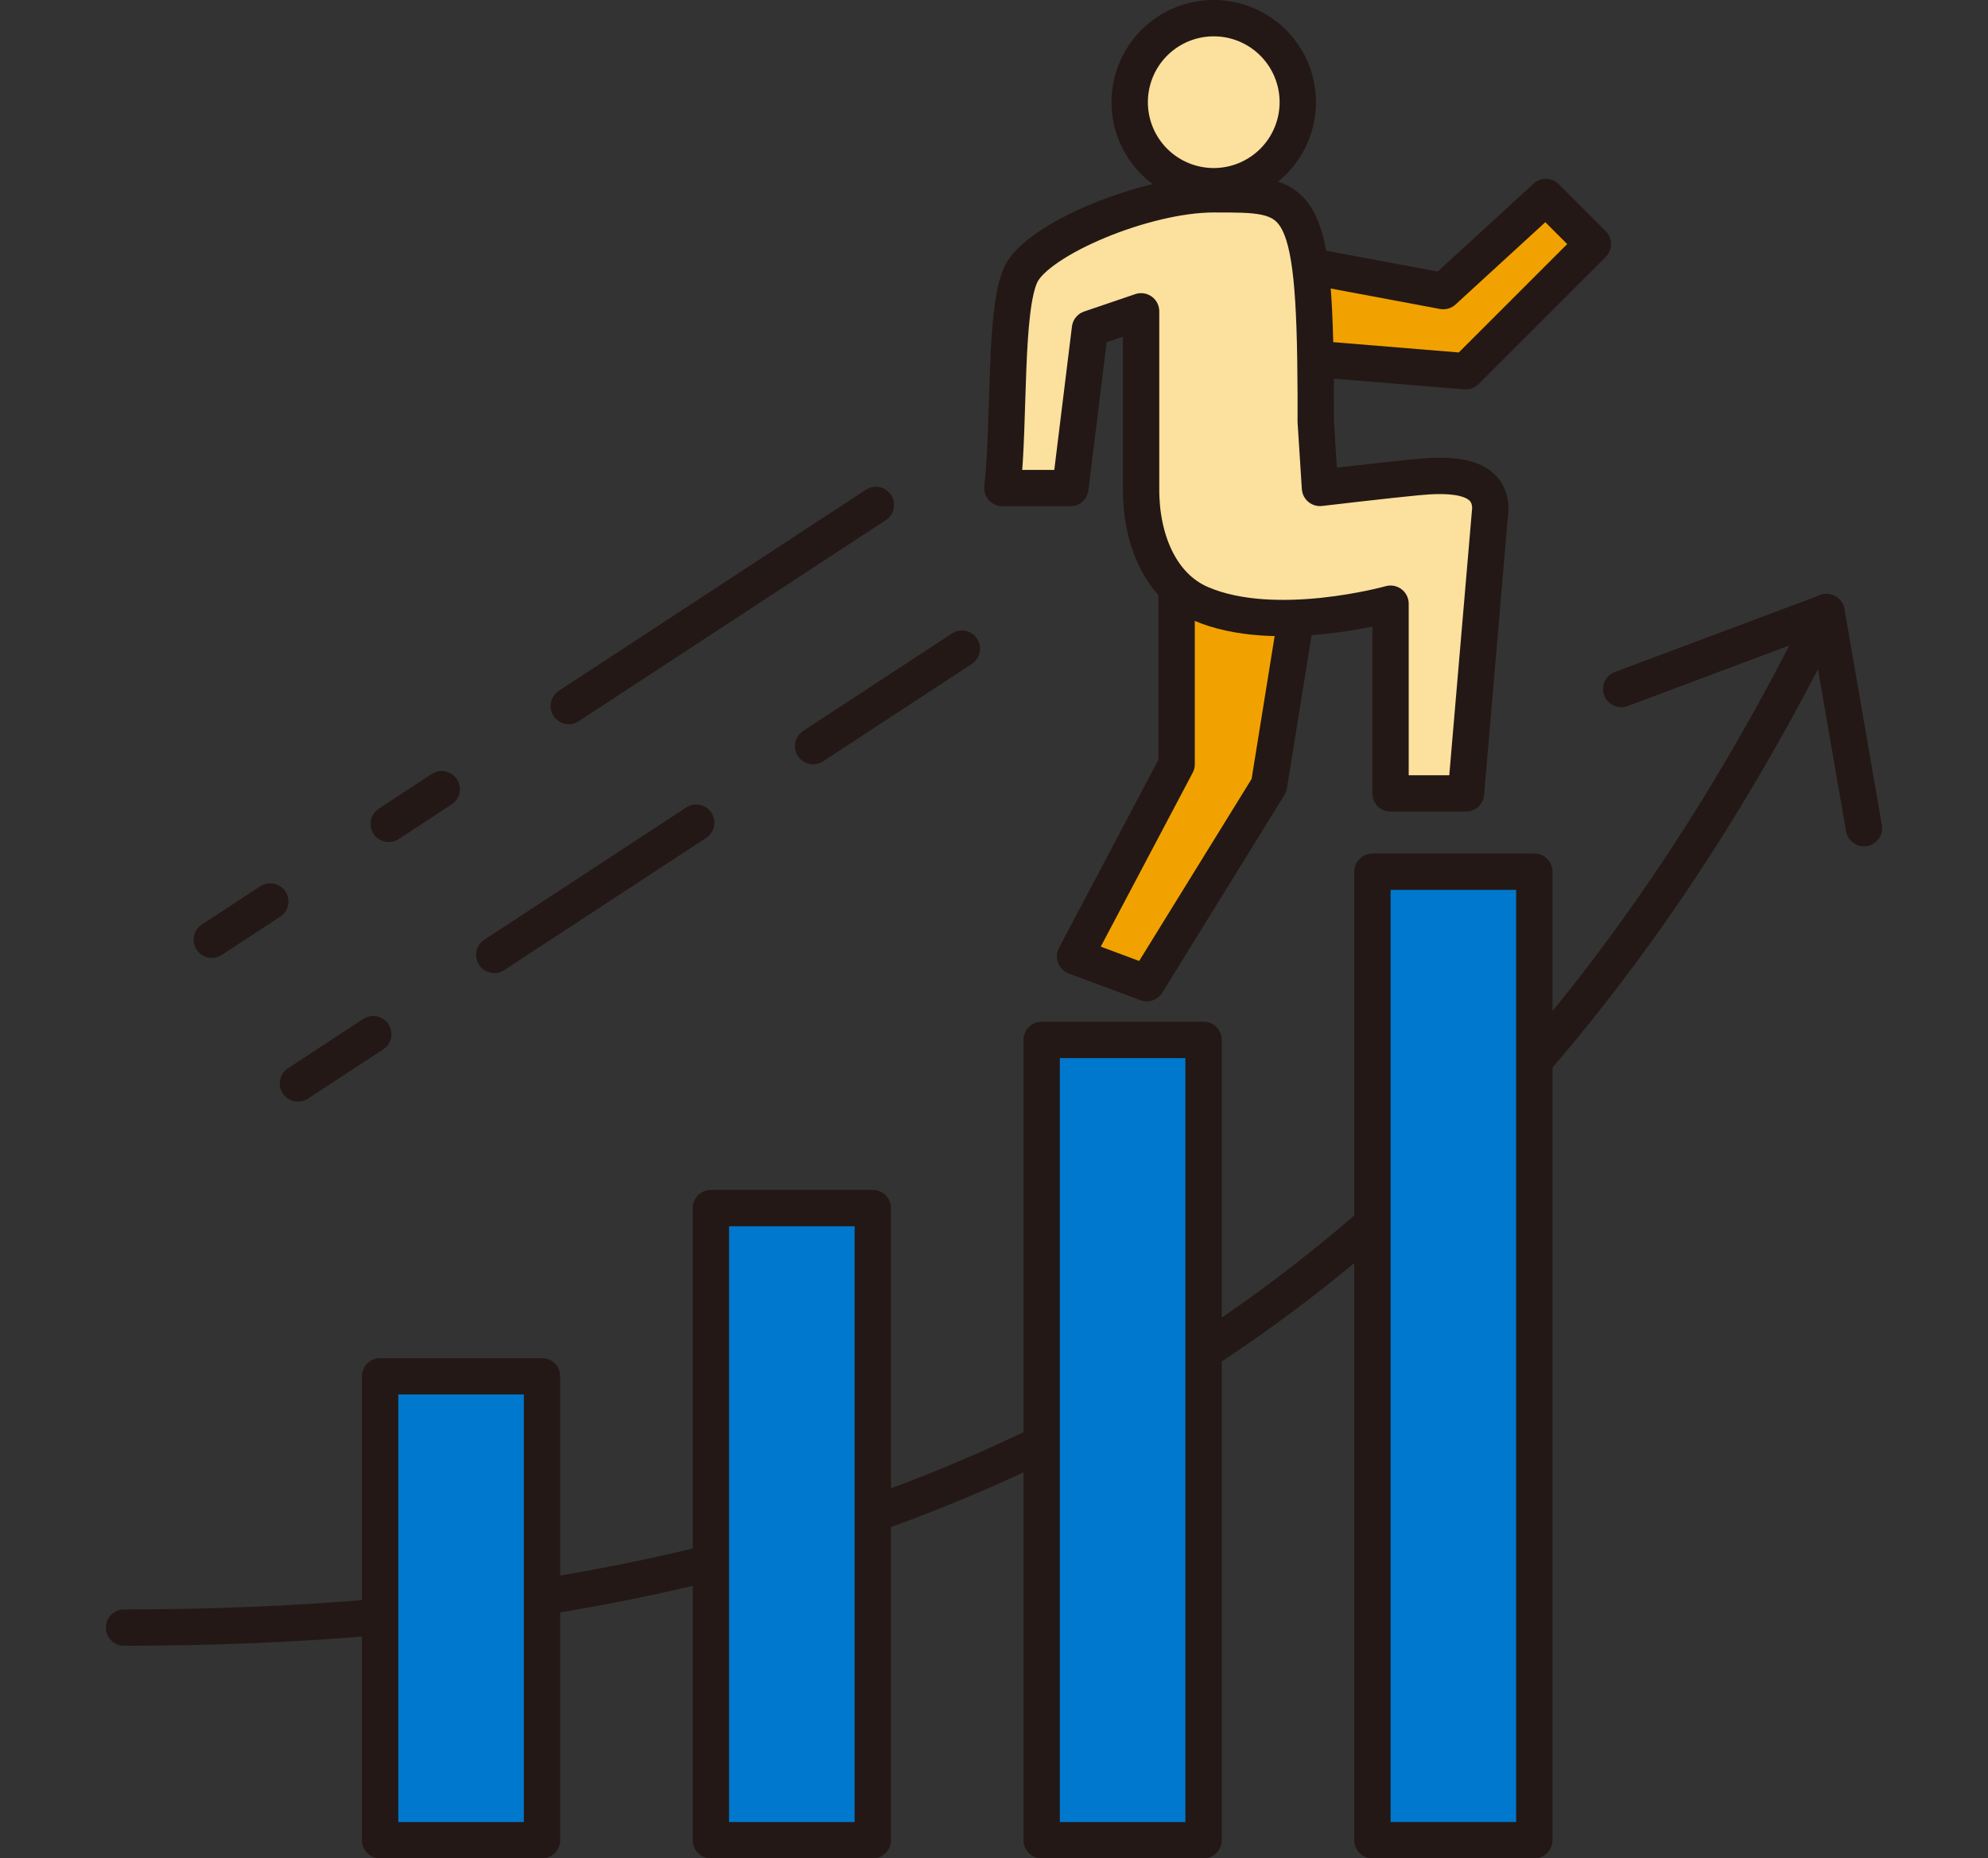 <svg xmlns="http://www.w3.org/2000/svg" width="204" height="190.738" viewBox="0 0 204 190.738"><rect x="0" y="0" width="204" height="190.738" fill="#333333" stroke="none"/><defs><style>.cls-1{fill:#fff;}.cls-1,.cls-2,.cls-3,.cls-4,.cls-5{stroke:#231815;stroke-linecap:round;stroke-linejoin:round;stroke-width:3.73px;}.cls-2,.cls-6{fill:none;}.cls-3{fill:#f2a200;}.cls-4{fill:#fce09e;}.cls-5{fill:#0078cd;}</style></defs><g id="レイヤー_2" data-name="レイヤー 2"><g id="contents"><path class="cls-1" d="M27.734,92.525l-6,3.928"/><path class="cls-1" d="M45.325,81l-5.433,3.559"/><path class="cls-1" d="M89.876,51.825,58.364,72.463"/><path class="cls-2" d="M12.729,167.05c71.108,0,134.073-21.911,174.7-104.223"/><polygon class="cls-3" points="120.74 60.306 120.74 78.438 110.315 98.166 117.678 100.912 130.217 80.609 133.827 58.211 120.74 60.306"/><polygon class="cls-3" points="134.462 36.798 150.405 38.104 163.458 25.051 158.631 20.223 148.102 29.878 134.462 27.322 134.462 36.798"/><path class="cls-4" d="M133.172,10.487a8.623,8.623,0,1,1-8.622-8.622A8.623,8.623,0,0,1,133.172,10.487Z"/><path class="cls-4" d="M135.015,43.269V40.433c-.084-20.732-1.679-20.492-10.465-20.492-7.086,0-18.02,4.6-19.768,8.18s-1.156,15.09-1.921,21.974h6.976l2.013-16.356,5.244-1.785V50.1c-.041,5.2,1.955,10.063,6.118,11.862,7.673,3.315,19.478,0,19.478,0V81.435h7.741l2.5-29.217c0-3.746-4.744-3.5-7.491-3.246s-9.989,1.106-9.989,1.106Z"/><rect class="cls-5" x="72.947" y="123.995" width="16.615" height="64.879"/><rect class="cls-5" x="106.89" y="106.732" width="16.615" height="82.142"/><rect class="cls-5" x="39.005" y="141.258" width="16.615" height="47.616"/><rect class="cls-5" x="140.832" y="89.468" width="16.615" height="99.405"/><polyline class="cls-2" points="166.361 70.721 187.432 62.827 191.271 84.999"/><path class="cls-1" d="M38.3,106.144l-7.731,5.063"/><path class="cls-1" d="M71.445,84.435,50.724,98.007"/><path class="cls-1" d="M98.709,66.579l-15.267,10"/><rect class="cls-6" y="0.369" width="204" height="190"/></g></g></svg>